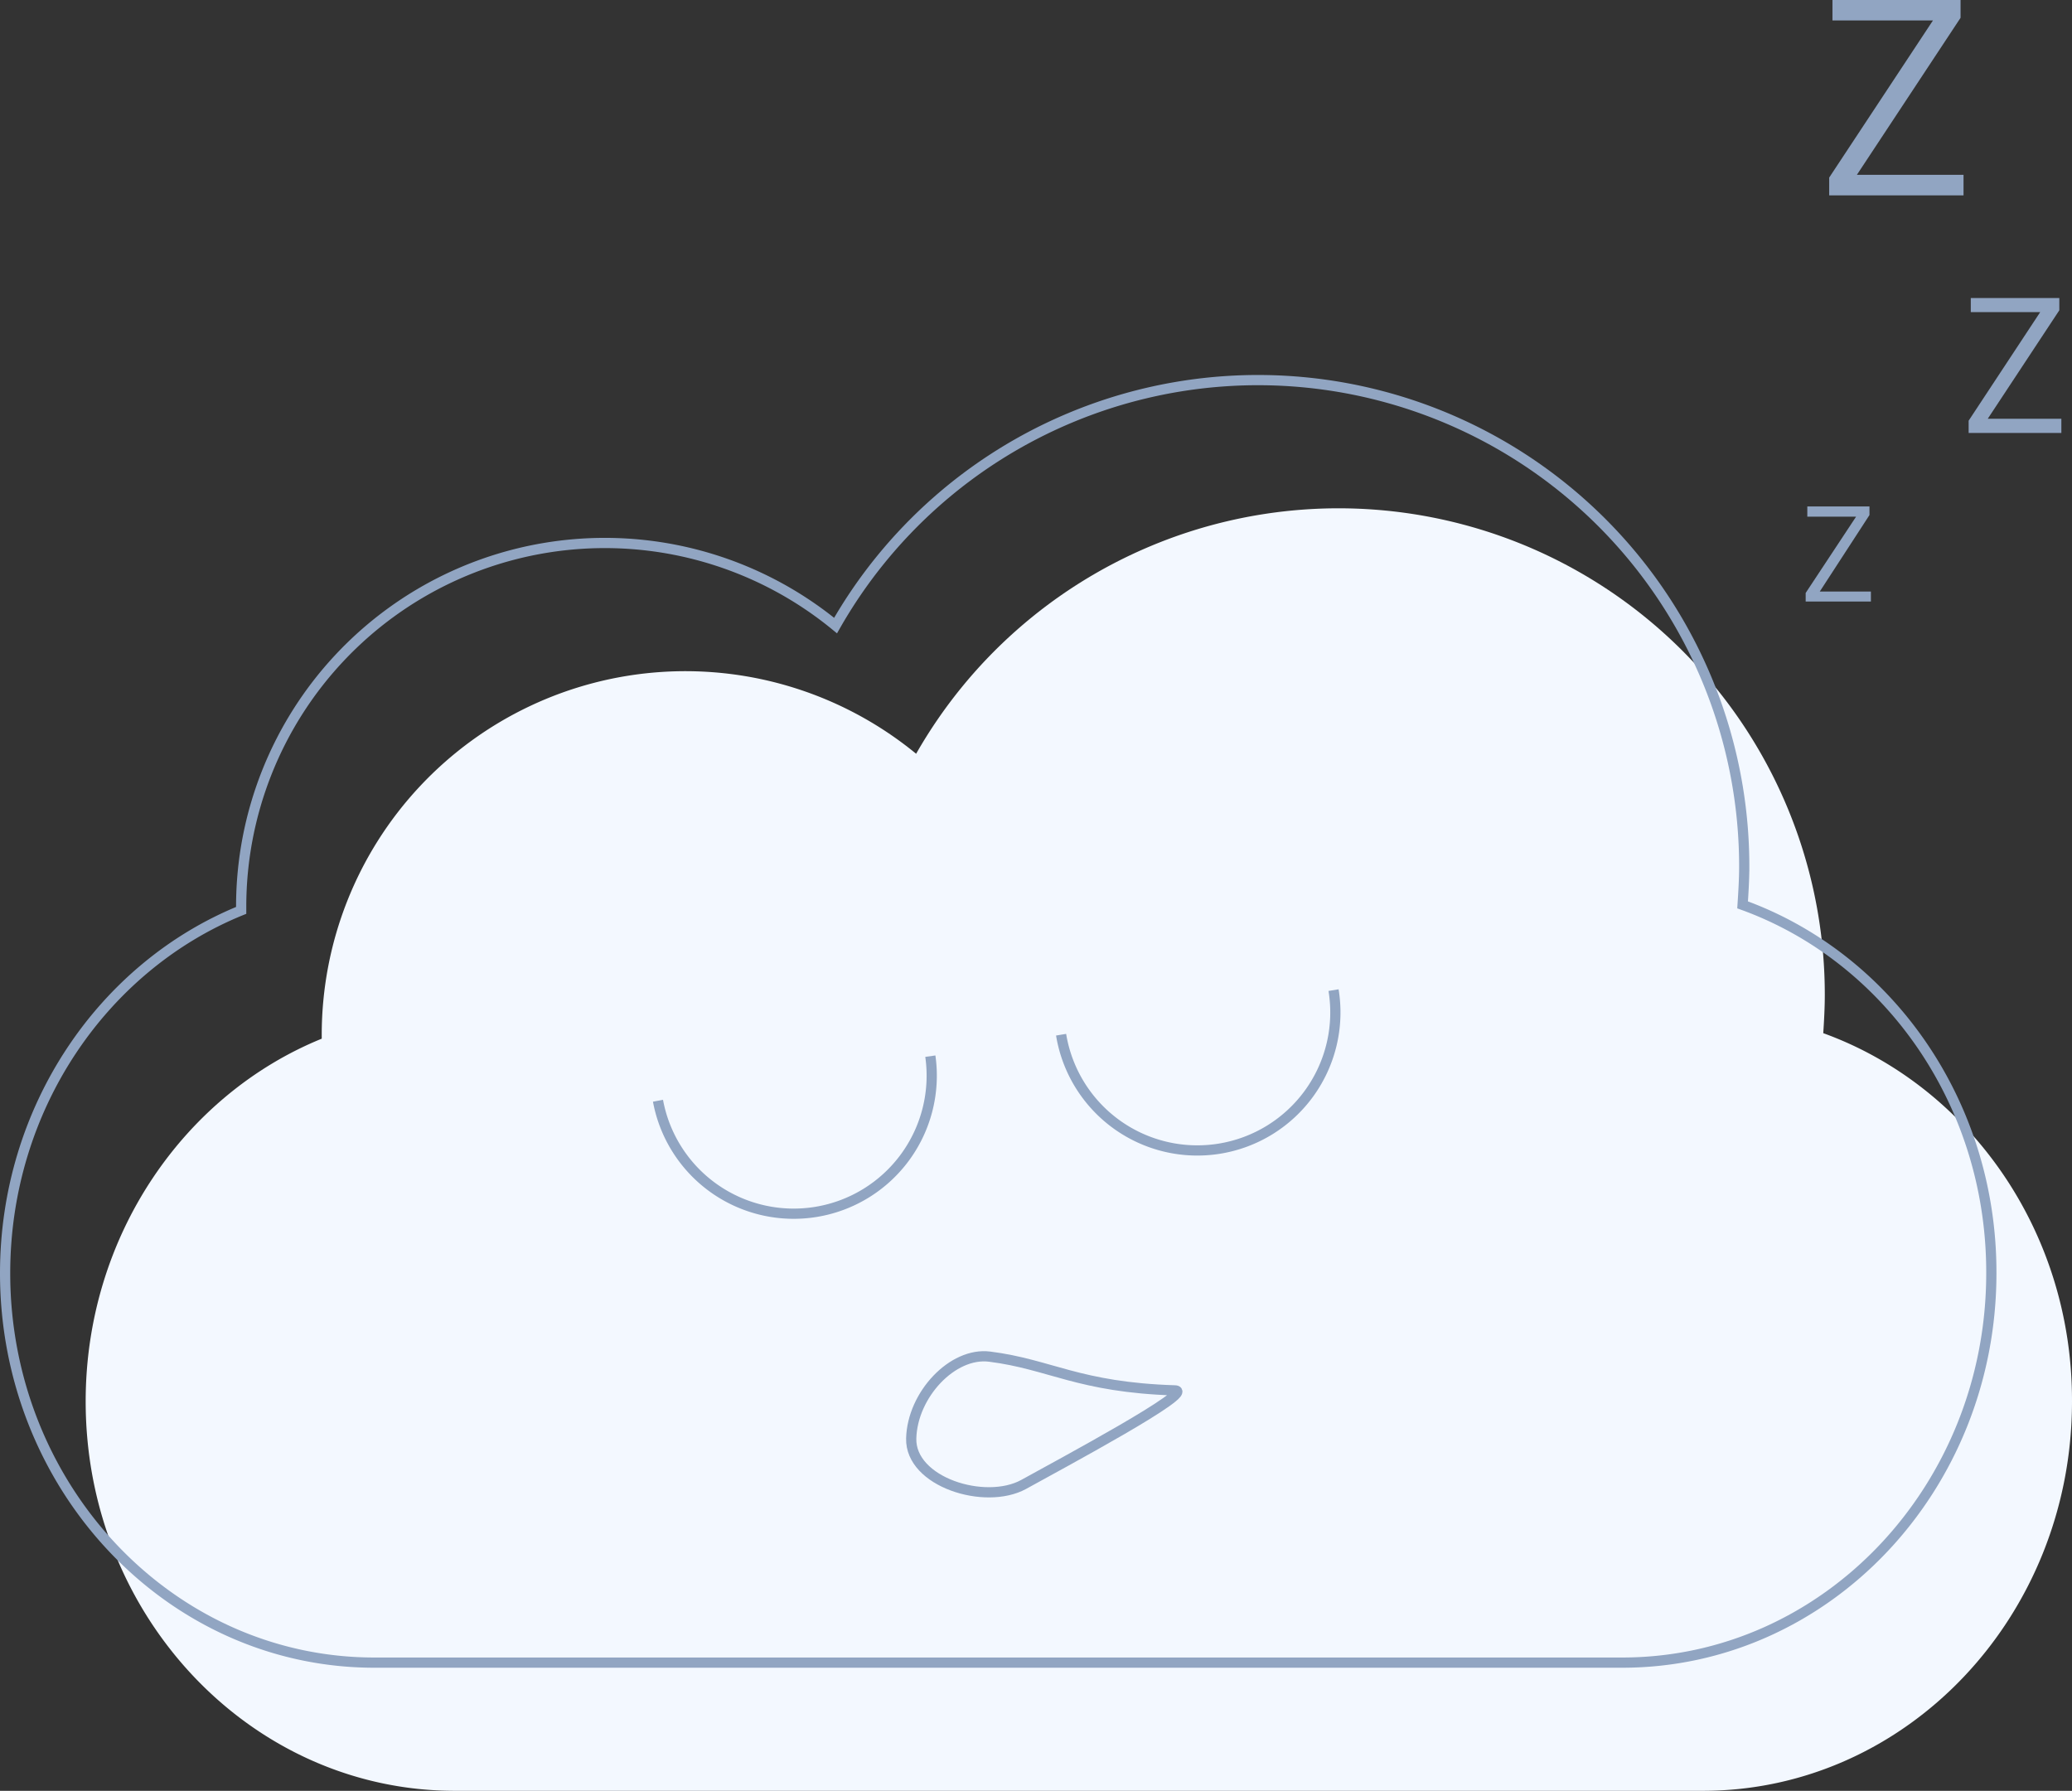 <svg xmlns="http://www.w3.org/2000/svg" viewBox="0 0 202.67 175.17"><rect x="0" y="0" width="202.67" height="175.17" fill="#333333" stroke="none"/><title>offline</title><g id="Layer_2" data-name="Layer 2"><g id="Layer_1-2" data-name="Layer 1"><g id="cloud"><path d="M178.34,101.06c.08-1.25.15-2.49.15-3.77A47.56,47.56,0,0,0,89.61,73.73a35.57,35.57,0,0,0-58.14,27.48v.39C18,107.08,8.38,120.92,8.38,137.08c0,21,16.17,38.09,36.11,38.09H166.56c19.94,0,36.11-17.06,36.11-38.09C202.71,120.37,192.52,106.19,178.34,101.06Z" style="fill:#f3f8ff"/></g><g id="cloud-2" data-name="cloud"><path d="M170.45,88.51c.08-1.24.16-2.49.16-3.77A47.56,47.56,0,0,0,81.73,61.19,35.57,35.57,0,0,0,23.59,88.67v.38C10.1,94.53.5,108.37.5,124.54c0,21,16.17,38.09,36.11,38.09H158.68c19.94,0,36.1-17.07,36.1-38.09C194.82,107.83,184.64,93.64,170.45,88.51Z" style="fill:none;stroke:#91a5c2;stroke-miterlimit:10"/></g><path d="M91,103.31a13.5,13.5,0,0,1-26.64,4.36" style="fill:none;stroke:#91a5c2;stroke-miterlimit:10"/><path d="M130.44,96.85a13.5,13.5,0,0,1-26.65,4.36" style="fill:none;stroke:#91a5c2;stroke-miterlimit:10"/><path d="M114.9,136c-9.43-.3-12.16-2.55-18.1-3.3-3.63-.46-7.56,3.73-7.67,8s7.22,6.57,11,4.5C103.61,143.27,117.2,136,114.9,136Z" style="fill:none;stroke:#91a5c2;stroke-miterlimit:10"/><path d="M183,58.84h-6.38V58l4.93-7.46h-4.77v-1h6.08v.84L178,57.86H183Z" style="fill:#91a5c2"/><path d="M201.63,42.35h-9.07v-1.2l7-10.62h-6.79V29.15h8.66v1.2l-7,10.61h7.2Z" style="fill:#91a5c2"/><path d="M192.06,19.11H178.92V17.37L189.07,2h-9.83V0h12.53V1.74L181.63,17.1h10.43Z" style="fill:#91a5c2"/></g></g></svg>